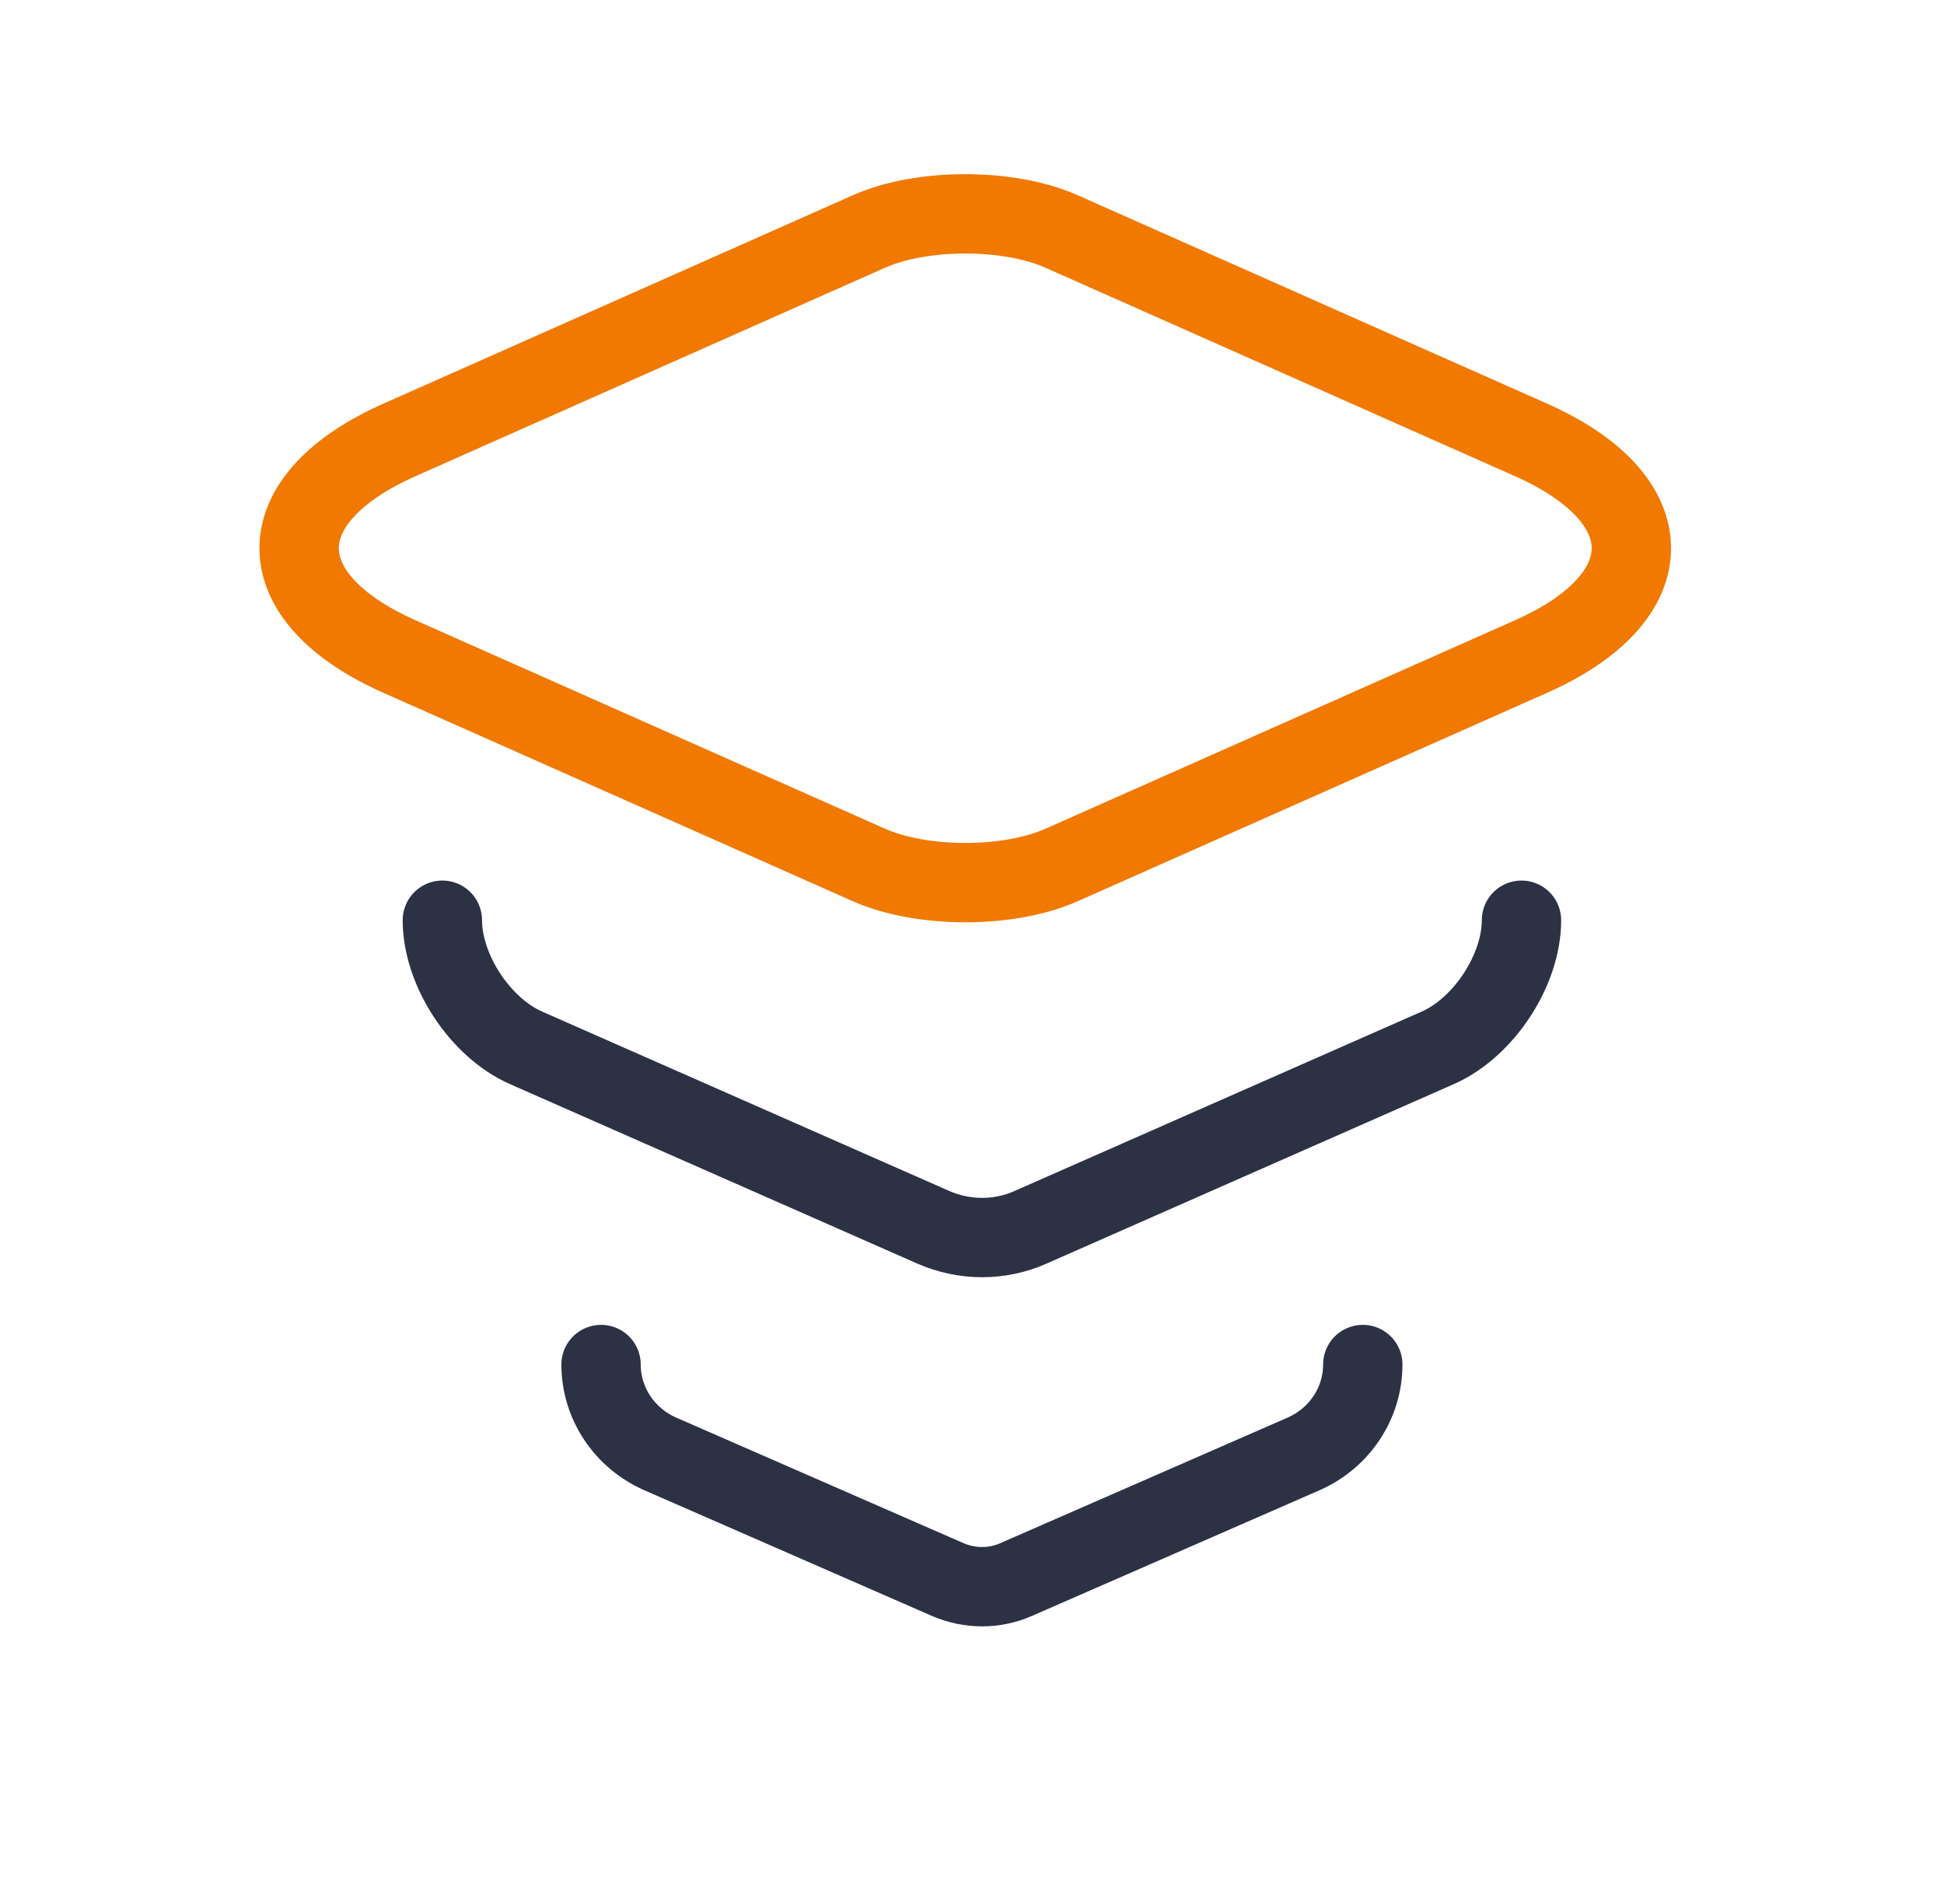 <svg width="49" height="48" viewBox="0 0 49 48" fill="none" xmlns="http://www.w3.org/2000/svg">
<path d="M26.77 5.841L38.57 11.081C41.97 12.581 41.97 15.061 38.57 16.561L26.77 21.801C25.43 22.401 23.23 22.401 21.89 21.801L10.09 16.561C6.69 15.061 6.69 12.581 10.09 11.081L21.89 5.841C23.23 5.241 25.43 5.241 26.77 5.841Z" stroke="#F17900" stroke-width="2" stroke-linecap="round" stroke-linejoin="round"/>
<path d="M11.15 23.199C11.15 24.457 12.102 25.91 13.265 26.419L23.526 30.941C24.312 31.285 25.203 31.285 25.974 30.941L36.234 26.419C37.398 25.91 38.35 24.457 38.35 23.199" stroke="#2C3144" stroke-width="2" stroke-linecap="round" stroke-linejoin="round"/>
<path d="M15.15 34.4C15.15 35.375 15.737 36.256 16.643 36.654L23.886 39.82C24.441 40.061 25.07 40.061 25.614 39.82L32.857 36.654C33.763 36.256 34.35 35.375 34.35 34.4" stroke="#2C3144" stroke-width="2" stroke-linecap="round" stroke-linejoin="round"/>
</svg>
